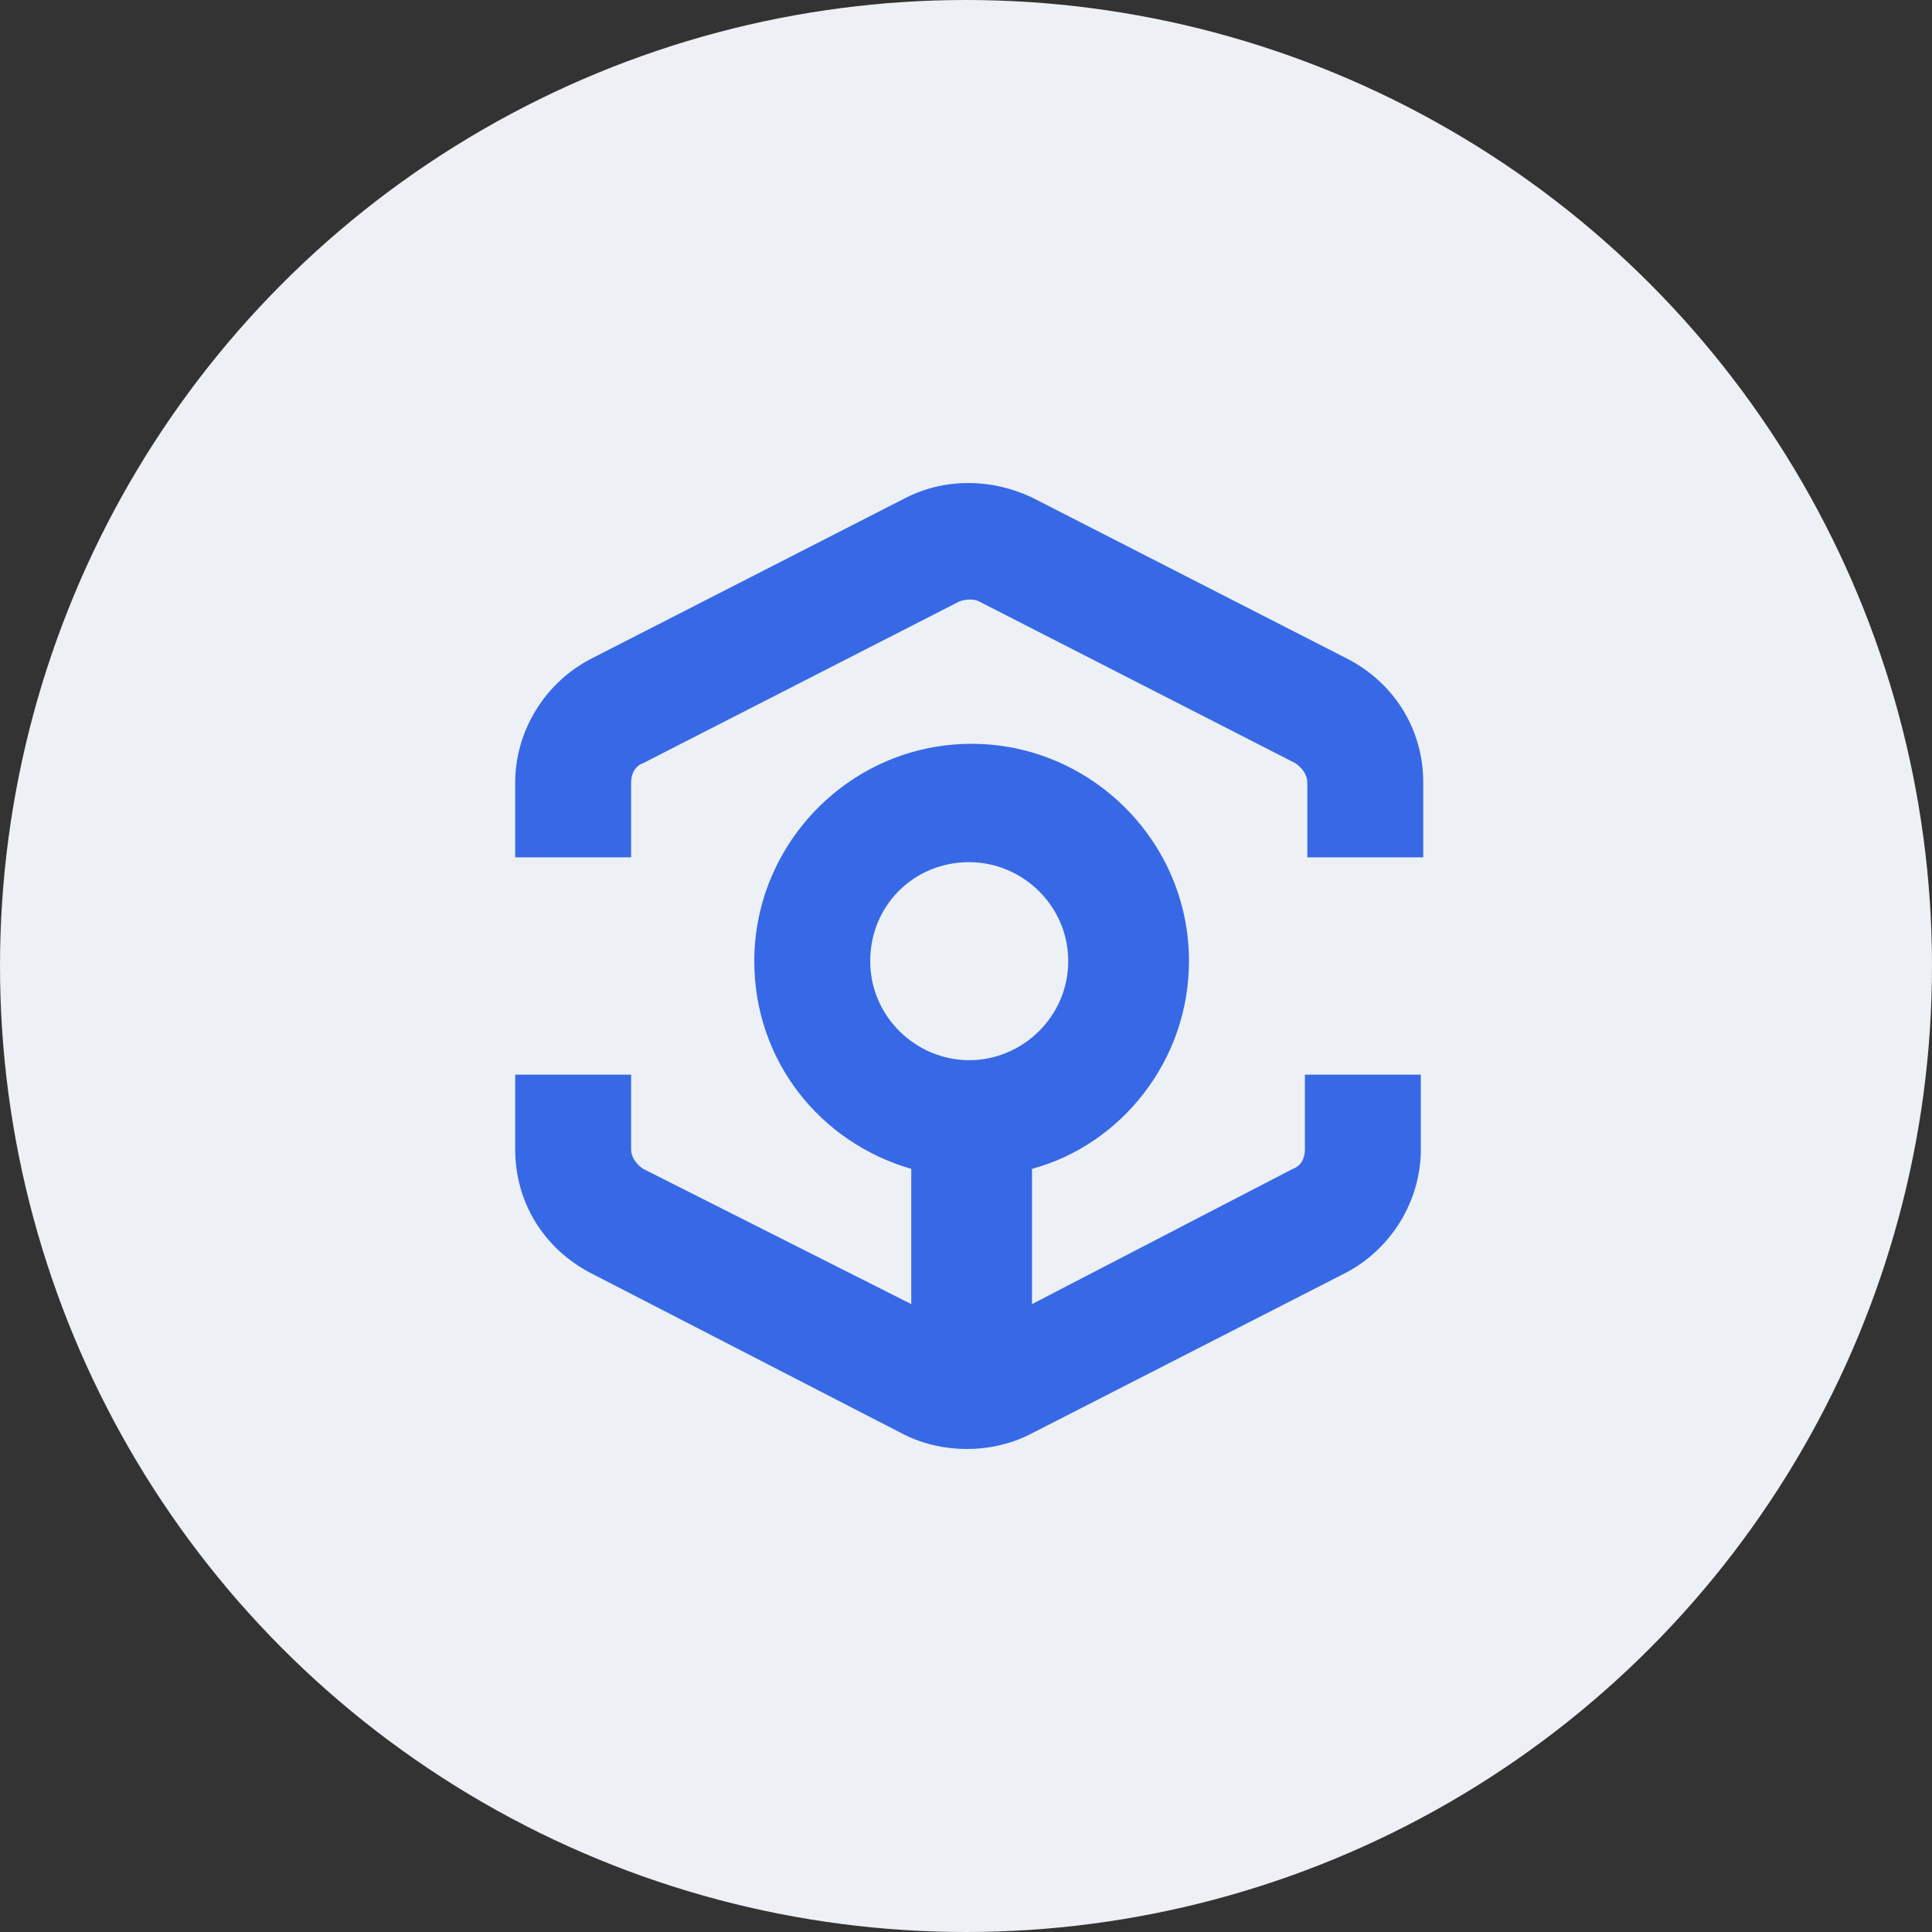 <svg width="120" height="120" fill="none" xmlns="http://www.w3.org/2000/svg"><rect width="100%" height="100%" fill="#333333" stroke="none"/><circle cx="60" cy="60" r="60" fill="#EDF0F4"/><path fill-rule="evenodd" clip-rule="evenodd" d="m64.1 30.9 19.65 10.05c2.85 1.5 4.65 4.35 4.65 7.65v4.65h-7.2V48.6c0-.45-.3-.9-.75-1.2L60.8 37.35c-.3-.15-.75-.15-1.2 0L39.95 47.4c-.45.15-.75.6-.75 1.2v4.65H32V48.6c0-3.15 1.8-6.15 4.65-7.65L56.3 30.9c2.4-1.2 5.25-1.2 7.8 0zm2.25 28.8c0-3.45-2.85-6.15-6.15-6.15-3.45 0-6.15 2.7-6.15 6.15s2.85 6.15 6.15 6.15c3.3 0 6.15-2.7 6.15-6.15zM80.3 72.6c.45-.15.75-.6.75-1.2v-4.65h7.2v4.65c0 3.15-1.8 6.15-4.65 7.65L63.95 89.1c-1.2.6-2.55.9-3.9.9s-2.7-.3-3.9-.9l-19.5-10.05C33.8 77.55 32 74.7 32 71.4v-4.65h7.2v4.65c0 .45.3.9.75 1.2L56.6 81v-8.4c-5.7-1.65-9.75-6.75-9.75-12.9 0-7.35 6-13.5 13.5-13.5 7.35 0 13.5 6 13.5 13.5 0 6.15-4.2 11.4-9.75 12.9V81l16.2-8.4z" fill="#245AE5" fill-opacity=".9"/></svg>